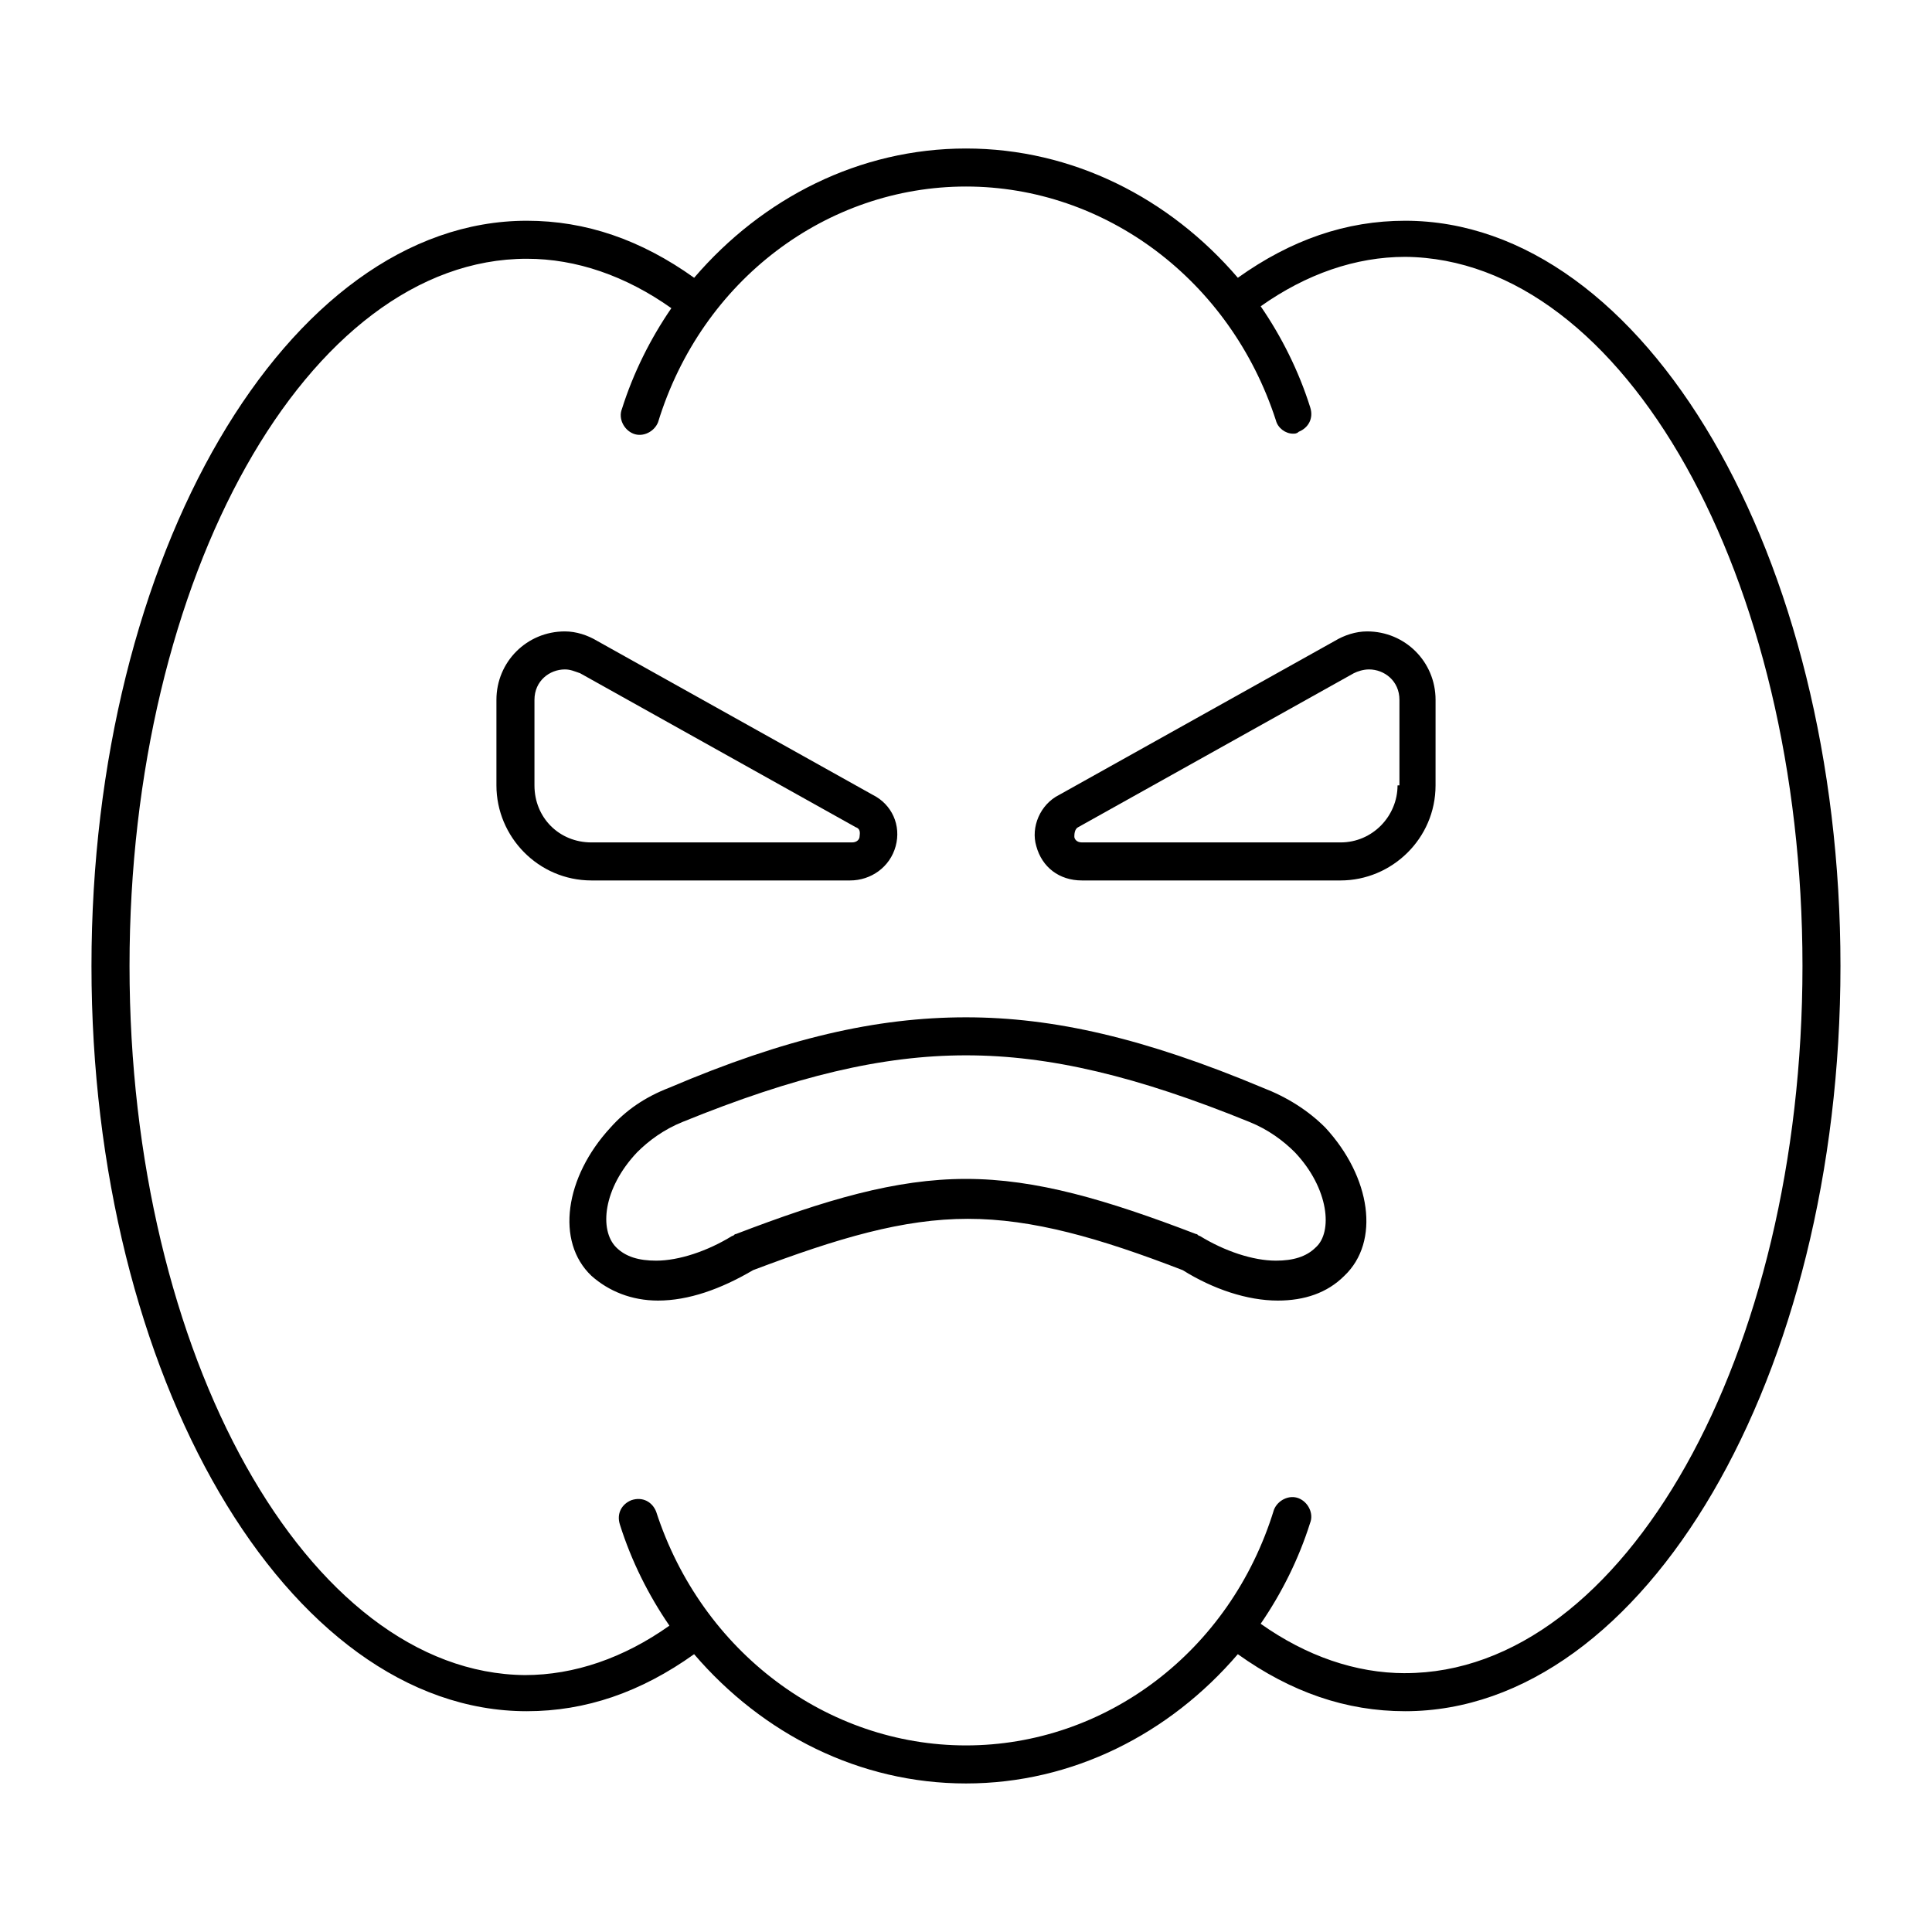 <?xml version="1.0" encoding="UTF-8"?>
<!-- Uploaded to: SVG Repo, www.svgrepo.com, Generator: SVG Repo Mixer Tools -->
<svg fill="#000000" width="800px" height="800px" version="1.1" viewBox="144 144 512 512" xmlns="http://www.w3.org/2000/svg">
 <g>
  <path d="m516.38 202.5c-15.617 0-30.23 5.039-44.336 15.113-18.137-21.156-43.832-34.258-72.043-34.258-28.215 0-53.906 13.098-72.043 34.258-14.105-10.078-28.719-15.113-44.336-15.113-63.484 0-115.38 88.672-115.38 197.5s51.891 197.49 115.37 197.49c15.617 0 30.23-5.039 44.336-15.113 18.137 21.16 43.832 34.258 72.047 34.258s53.906-13.098 72.043-34.258c14.105 10.078 28.719 15.113 44.336 15.113 63.48 0 115.37-88.672 115.37-197.49 0-108.82-51.891-197.5-115.37-197.5zm0 384.91c-13.098 0-26.199-4.535-38.289-13.098 5.543-8.062 10.078-17.129 13.098-26.703 1.008-2.519-0.504-5.543-3.023-6.551-2.519-1.008-5.543 0.504-6.551 3.023-11.586 37.789-44.836 62.473-81.613 62.473s-70.031-24.688-82.121-61.969c-1.008-2.519-3.527-4.031-6.551-3.023-2.519 1.008-4.031 3.527-3.023 6.551 3.023 9.574 7.559 18.641 13.098 26.703-12.09 8.566-25.191 13.098-38.289 13.098-57.434-0.504-104.79-84.637-104.79-187.92s47.359-187.42 105.3-187.42c13.098 0 26.199 4.535 38.289 13.098-5.543 8.062-10.078 17.129-13.098 26.703-1.008 2.519 0.504 5.543 3.023 6.551 2.519 1.008 5.543-0.504 6.551-3.023 11.582-37.785 44.832-62.473 81.613-62.473 36.777 0 70.031 24.688 82.121 61.969 0.504 2.016 2.519 3.527 4.535 3.527 0.504 0 1.008 0 1.512-0.504 2.519-1.008 4.031-3.527 3.023-6.551-3.023-9.574-7.559-18.641-13.098-26.703 12.09-8.566 25.191-13.098 38.289-13.098 57.934 0.504 105.29 84.641 105.29 187.92s-47.359 187.41-105.3 187.41z"/>
  <path d="m369.27 377.33c5.543 0 10.578-3.527 12.09-9.07 1.512-5.543-1.008-11.082-6.047-13.602l-73.051-40.809c-2.519-1.512-5.543-2.519-8.566-2.519-10.078 0-18.137 8.062-18.137 18.137v22.672c0 13.602 11.082 25.191 25.191 25.191zm-83.633-25.191v-22.672c0-5.039 4.031-8.062 8.062-8.062 1.512 0 2.519 0.504 4.031 1.008l73.051 40.809c1.512 0.504 1.008 2.016 1.008 2.519 0 0.504-0.504 1.512-2.016 1.512h-69.023c-8.562 0-15.113-6.547-15.113-15.113z"/>
  <path d="m506.3 311.33c-3.023 0-6.047 1.008-8.566 2.519l-73.051 40.809c-5.039 2.519-7.559 8.566-6.047 13.602 1.512 5.543 6.047 9.07 12.09 9.07h68.52c13.602 0 25.191-11.082 25.191-25.191l0.004-22.672c0-10.074-8.062-18.137-18.141-18.137zm8.062 40.809c0 8.062-6.551 15.113-15.113 15.113h-68.52c-1.512 0-2.016-1.008-2.016-1.512 0-0.504 0-2.016 1.008-2.519l73.051-40.809c1.008-0.504 2.519-1.008 4.031-1.008 4.031 0 8.062 3.023 8.062 8.062v22.672z"/>
  <path d="m478.59 432.24c-31.234-13.098-55.418-18.641-78.594-18.641-23.68 0-47.863 5.543-78.594 18.641-6.551 2.519-11.586 6.047-15.617 10.578-12.09 13.098-14.609 30.23-5.039 39.297 4.535 4.031 10.578 6.551 17.633 6.551 8.062 0 16.625-3.023 25.191-8.062 22.672-8.566 39.801-13.602 56.93-13.602s34.762 5.039 56.93 13.602c8.062 5.039 17.129 8.062 25.191 8.062 7.055 0 13.098-2.016 17.633-6.551 9.574-9.07 7.055-26.199-5.039-39.297-4.535-4.531-10.078-8.059-16.625-10.578zm14.105 42.32c-2.519 2.519-6.047 3.527-10.578 3.527-6.047 0-13.602-2.519-20.152-6.551-0.504 0-0.504-0.504-1.008-0.504-23.68-9.07-42.32-14.609-60.961-14.609s-37.281 5.543-60.961 14.609c-0.504 0-0.504 0.504-1.008 0.504-6.551 4.031-14.105 6.551-20.152 6.551-4.535 0-8.062-1.008-10.578-3.527-4.535-4.535-3.527-15.617 5.543-25.191 3.023-3.023 7.055-6.047 12.09-8.062 29.727-12.09 52.898-17.633 75.066-17.633s45.344 5.543 75.066 17.633c5.039 2.016 9.07 5.039 12.09 8.062 9.07 9.574 10.078 21.16 5.543 25.191z"/>
 </g>
</svg>